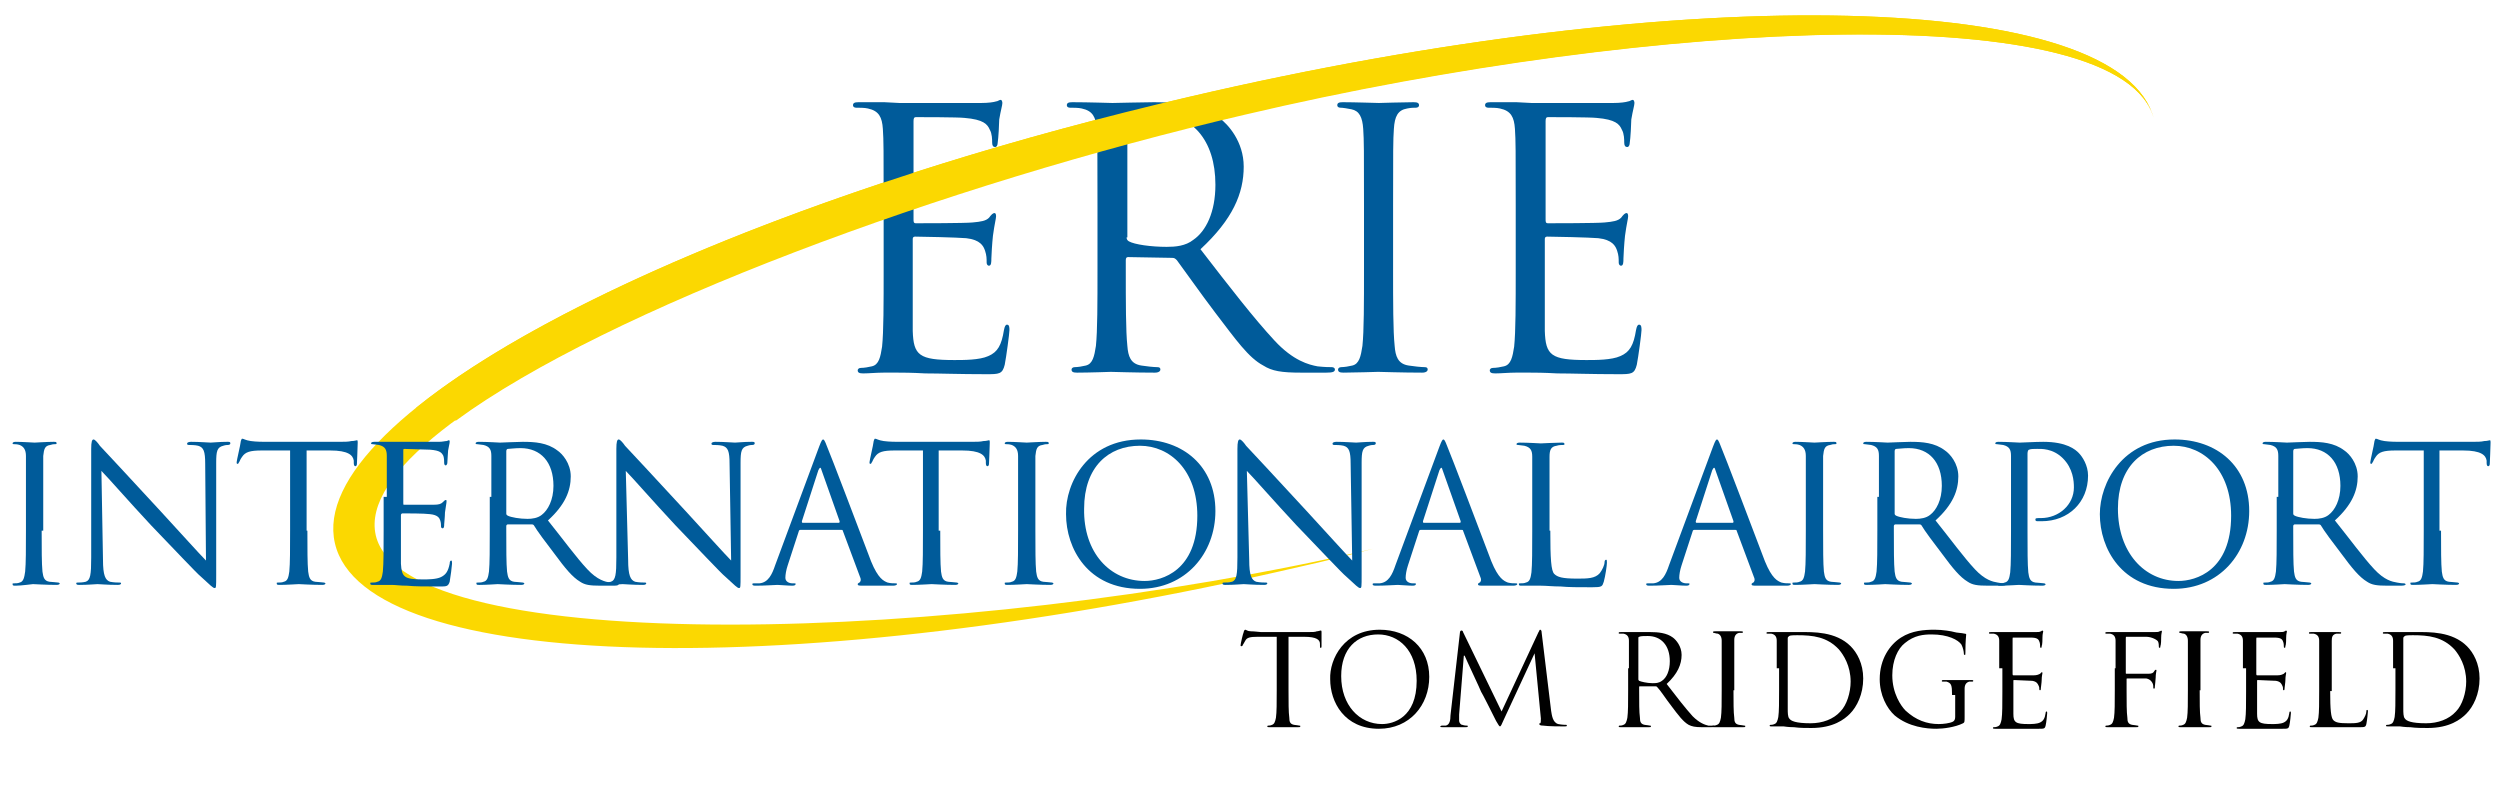<?xml version="1.0" encoding="UTF-8" standalone="no"?>
<!-- Generator: Adobe Illustrator 21.0.2, SVG Export Plug-In . SVG Version: 6.00 Build 0)  -->
<svg id="Layer_2" style="enable-background:new 0 0 318 100" xmlns="http://www.w3.org/2000/svg" xml:space="preserve" viewBox="0 0 318 100" version="1.1" y="0px" x="0px" xmlns:xlink="http://www.w3.org/1999/xlink">
<style type="text/css">
	.st0{fill:#FBD801;}
	.st1{fill:#005B9A;}
</style>
	<path class="st0" d="m47.8 68.1c-3.6-15.7 57.8-41.4 110.5-53.6 52.6-12.3 111.8-14.9 115.7 0.7-4.1-16.4-58.9-17.8-122.6-2.9-64 14.8-112.6 40.3-108.8 56.8s58.8 17.9 122.7 3c3.2-0.7 6.3-1.5 9.4-2.3-52.7 12.3-123.2 14-126.9-1.7z"/>
	<path class="st1" d="m112.4 26.2c0-7.1 0-8.3-0.1-9.8s-0.5-2.3-1.9-2.6c-0.4-0.1-1.1-0.1-1.5-0.1-0.2 0-0.4-0.1-0.4-0.3 0-0.3 0.2-0.4 0.7-0.4h3.3l1.9 0.1h10.4c0.9 0 1.6-0.1 1.9-0.2 0.2 0 0.4-0.2 0.6-0.2 0.1 0 0.2 0.2 0.2 0.4 0 0.3-0.2 0.9-0.4 2.1 0 0.5-0.1 2.4-0.2 3 0 0.2-0.1 0.5-0.3 0.5-0.3 0-0.4-0.2-0.4-0.6 0-0.3 0-1.1-0.3-1.6-0.3-0.7-0.8-1.3-3.2-1.5-0.8-0.1-5.7-0.1-6.2-0.1-0.2 0-0.3 0.1-0.3 0.5v12.5c0 0.3 0 0.5 0.3 0.5 0.6 0 6.2 0 7.2-0.1 1.1-0.1 1.7-0.2 2.1-0.6 0.3-0.4 0.5-0.6 0.7-0.6 0.1 0 0.2 0.1 0.2 0.4s-0.2 1-0.4 2.5c-0.1 0.9-0.2 2.6-0.2 2.9 0 0.4 0 0.9-0.3 0.9-0.2 0-0.3-0.2-0.3-0.4 0-0.5 0-0.9-0.2-1.5s-0.6-1.4-2.4-1.6c-1.2-0.1-5.7-0.2-6.5-0.2-0.2 0-0.3 0.1-0.3 0.3v4 7.7c0.1 3.1 0.8 3.7 5.3 3.7 1.2 0 3.2 0 4.3-0.5 1.2-0.5 1.7-1.4 2-3.3 0.1-0.5 0.2-0.7 0.4-0.7 0.3 0 0.3 0.4 0.3 0.7 0 0.4-0.4 3.4-0.6 4.4-0.3 1.2-0.7 1.2-2.4 1.2-3.4 0-5.9-0.1-7.7-0.1-1.8-0.1-2.9-0.1-3.5-0.1h-1.8c-0.9 0-1.9 0.1-2.6 0.1-0.5 0-0.7-0.1-0.7-0.4 0-0.1 0.1-0.3 0.4-0.3 0.4 0 1-0.1 1.4-0.2 0.9-0.2 1.1-1.2 1.3-2.5 0.2-1.9 0.2-5.5 0.2-9.8v-8.1z"/>
	<path class="st1" d="m139.6 26.2c0-7.1 0-8.3-0.1-9.8s-0.5-2.3-1.9-2.6c-0.4-0.1-1.1-0.1-1.5-0.1-0.2 0-0.4-0.1-0.4-0.3 0-0.3 0.2-0.4 0.7-0.4 2 0 4.9 0.1 5.1 0.1 0.5 0 3.9-0.1 5.3-0.1 2.9 0 5.9 0.3 8.3 2 1.1 0.8 3.1 3 3.1 6.2 0 3.4-1.4 6.7-5.5 10.5 3.7 4.8 6.8 8.8 9.4 11.6 2.4 2.6 4.4 3.1 5.5 3.3 0.9 0.1 1.5 0.1 1.8 0.1 0.2 0 0.4 0.1 0.4 0.3 0 0.3-0.3 0.4-1.1 0.4h-3.2c-2.5 0-3.7-0.2-4.8-0.9-1.9-1-3.5-3.3-6.1-6.7-1.9-2.5-4-5.5-4.9-6.7-0.2-0.2-0.3-0.3-0.6-0.3l-5.6-0.1c-0.2 0-0.3 0.1-0.3 0.4v1.1c0 4.3 0 7.9 0.2 9.8 0.1 1.3 0.4 2.3 1.8 2.5 0.6 0.1 1.6 0.2 2 0.2 0.3 0 0.4 0.1 0.4 0.3s-0.2 0.4-0.7 0.4c-2.5 0-5.3-0.1-5.6-0.1 0 0-2.9 0.1-4.3 0.1-0.5 0-0.7-0.1-0.7-0.4 0-0.1 0.1-0.3 0.4-0.3 0.4 0 1-0.1 1.4-0.2 0.9-0.2 1.1-1.2 1.3-2.5 0.2-1.9 0.2-5.5 0.2-9.8v-8zm3.7 4c0 0.2 0.1 0.4 0.3 0.5 0.7 0.4 2.8 0.7 4.8 0.7 1.1 0 2.4-0.1 3.4-0.9 1.6-1.1 2.8-3.5 2.8-7 0-5.7-3-9.1-7.8-9.1-1.4 0-2.6 0.1-3 0.3-0.2 0.1-0.4 0.3-0.4 0.5v15z"/>
	<path class="st1" d="m177.2 34.2c0 4.3 0 7.9 0.2 9.8 0.1 1.3 0.4 2.3 1.8 2.5 0.6 0.1 1.6 0.2 2 0.2 0.3 0 0.4 0.1 0.4 0.3s-0.2 0.4-0.7 0.4c-2.5 0-5.3-0.1-5.6-0.1-0.2 0-3.1 0.1-4.4 0.1-0.5 0-0.7-0.1-0.7-0.4 0-0.1 0.1-0.3 0.4-0.3 0.4 0 1-0.1 1.4-0.2 0.9-0.2 1.1-1.2 1.3-2.5 0.2-1.9 0.2-5.5 0.2-9.8v-8c0-7.1 0-8.3-0.1-9.8s-0.5-2.3-1.5-2.5c-0.5-0.1-1.1-0.2-1.4-0.2-0.2 0-0.4-0.1-0.4-0.3 0-0.3 0.2-0.4 0.7-0.4 1.5 0 4.3 0.1 4.6 0.1 0.2 0 3.1-0.1 4.4-0.1 0.5 0 0.7 0.1 0.7 0.4 0 0.2-0.2 0.3-0.4 0.3-0.3 0-0.6 0-1.1 0.1-1.2 0.2-1.6 1-1.7 2.6-0.1 1.4-0.1 2.7-0.1 9.8v8z"/>
	<path class="st1" d="m192.8 26.2c0-7.1 0-8.3-0.1-9.8s-0.5-2.3-1.9-2.6c-0.4-0.1-1.1-0.1-1.5-0.1-0.2 0-0.4-0.1-0.4-0.3 0-0.3 0.2-0.4 0.7-0.4h3.3l1.9 0.1h10.4c0.9 0 1.6-0.1 1.9-0.2 0.2 0 0.4-0.2 0.6-0.2 0.1 0 0.2 0.2 0.2 0.4 0 0.3-0.2 0.9-0.4 2.1 0 0.5-0.1 2.4-0.2 3 0 0.2-0.1 0.5-0.3 0.5-0.3 0-0.4-0.2-0.4-0.6 0-0.3 0-1.1-0.3-1.6-0.3-0.7-0.8-1.3-3.2-1.5-0.8-0.1-5.7-0.1-6.2-0.1-0.2 0-0.3 0.1-0.3 0.5v12.5c0 0.3 0 0.5 0.3 0.5 0.6 0 6.2 0 7.2-0.1 1.1-0.1 1.7-0.2 2.1-0.6 0.3-0.4 0.5-0.6 0.7-0.6 0.1 0 0.2 0.1 0.2 0.4s-0.2 1-0.4 2.5c-0.1 0.9-0.2 2.6-0.2 2.9 0 0.4 0 0.9-0.3 0.9-0.2 0-0.3-0.2-0.3-0.4 0-0.5 0-0.9-0.2-1.5s-0.6-1.4-2.4-1.6c-1.2-0.1-5.7-0.2-6.5-0.2-0.2 0-0.3 0.1-0.3 0.3v4 7.7c0.1 3.1 0.8 3.7 5.3 3.7 1.2 0 3.2 0 4.3-0.5 1.2-0.5 1.7-1.4 2-3.3 0.1-0.5 0.2-0.7 0.4-0.7 0.3 0 0.3 0.4 0.3 0.7 0 0.4-0.4 3.4-0.6 4.4-0.3 1.2-0.7 1.2-2.4 1.2-3.4 0-5.9-0.1-7.7-0.1-1.8-0.1-2.9-0.1-3.5-0.1h-1.8c-0.9 0-1.9 0.1-2.6 0.1-0.5 0-0.7-0.1-0.7-0.4 0-0.1 0.1-0.3 0.4-0.3 0.4 0 1-0.1 1.4-0.2 0.9-0.2 1.1-1.2 1.3-2.5 0.2-1.9 0.2-5.5 0.2-9.8v-8.1z"/>
	<path class="st1" d="m5.3 67.5c0 2.3 0 4.2 0.1 5.2 0.1 0.7 0.2 1.2 0.9 1.3 0.3 0 0.9 0.1 1.1 0.1 0.1 0 0.2 0.1 0.2 0.1 0 0.1-0.1 0.2-0.4 0.2-1.3 0-2.9-0.1-3-0.1s-1.5 0.2-2.2 0.2c-0.3 0-0.4 0-0.4-0.2 0-0.1 0-0.1 0.2-0.1s0.5 0 0.7-0.1c0.5-0.1 0.6-0.7 0.7-1.4 0.1-1 0.1-2.9 0.1-5.2v-4.3-5.2c0-0.8-0.3-1.2-0.8-1.4-0.3-0.1-0.6-0.1-0.7-0.1s-0.2 0-0.2-0.1 0.1-0.2 0.4-0.2c0.8 0 2.3 0.1 2.4 0.1s1.6-0.1 2.4-0.1c0.3 0 0.4 0 0.4 0.2 0 0.1-0.1 0.1-0.2 0.1-0.2 0-0.3 0-0.6 0.1-0.7 0.1-0.8 0.5-0.9 1.4v5.2 4.3z"/>
	<path class="st1" d="m13.1 71.2c0 2 0.3 2.6 0.9 2.8 0.5 0.1 1 0.1 1.2 0.1 0.1 0 0.2 0 0.2 0.1s-0.1 0.2-0.4 0.2c-1.4 0-2.3-0.1-2.6-0.1-0.2 0-1.2 0.1-2.3 0.1-0.2 0-0.4 0-0.4-0.2 0-0.1 0.1-0.1 0.2-0.1 0.2 0 0.6 0 1-0.1 0.6-0.2 0.7-0.9 0.7-3.1v-13.8c0-0.9 0.1-1.2 0.3-1.2s0.6 0.5 0.8 0.8c0.4 0.4 4 4.3 7.7 8.3 2.4 2.6 5 5.5 5.8 6.3l-0.1-12.3c0-1.6-0.2-2.1-0.9-2.3-0.4-0.1-1-0.1-1.2-0.1s-0.2-0.1-0.2-0.2 0.2-0.2 0.5-0.2c1.1 0 2.2 0.1 2.5 0.1s1.1-0.1 2.1-0.1c0.3 0 0.4 0 0.4 0.2 0 0.1-0.1 0.2-0.3 0.2-0.1 0-0.3 0-0.6 0.1-0.8 0.2-0.9 0.7-0.9 2.2v14.2c0 1.6 0 1.7-0.2 1.7s-0.5-0.3-1.8-1.5c-0.3-0.2-3.7-3.8-6.3-6.5-2.8-3-5.5-6.1-6.3-6.9l0.2 11.3z"/>
	<path class="st1" d="m39.1 67.5c0 2.3 0 4.2 0.1 5.2 0.1 0.7 0.2 1.2 0.9 1.3 0.3 0 0.9 0.1 1.1 0.1 0.1 0 0.2 0.1 0.2 0.1 0 0.1-0.1 0.2-0.4 0.2-1.3 0-2.9-0.1-3-0.1s-1.6 0.1-2.4 0.1c-0.3 0-0.4 0-0.4-0.2 0-0.1 0-0.1 0.2-0.1s0.5 0 0.7-0.1c0.5-0.1 0.6-0.6 0.7-1.3 0.1-1 0.1-2.9 0.1-5.2v-10.2h-3.6c-1.5 0-2.1 0.2-2.5 0.8-0.3 0.4-0.3 0.6-0.4 0.7-0.1 0.2-0.1 0.2-0.2 0.2s-0.1-0.1-0.1-0.2c0-0.2 0.5-2.3 0.5-2.5 0-0.1 0.1-0.5 0.2-0.5 0.2 0 0.4 0.2 1.1 0.3s1.6 0.1 1.9 0.1h9.2c0.8 0 1.3 0 1.7-0.1 0.4 0 0.6-0.1 0.7-0.1s0.1 0.1 0.1 0.3c0 0.7-0.1 2.4-0.1 2.7 0 0.2-0.1 0.3-0.2 0.3s-0.2-0.1-0.2-0.4v-0.3c-0.1-0.7-0.7-1.3-3-1.3h-3v10.2z"/>
	<path class="st1" d="m49.2 63.2v-5.2c0-0.8-0.2-1.2-1-1.4-0.2 0-0.6-0.1-0.8-0.1-0.1 0-0.2 0-0.2-0.1s0.1-0.2 0.4-0.2h1.7 1 5.5c0.5 0 0.8-0.1 1-0.1 0.1 0 0.2-0.1 0.3-0.1s0.1 0.1 0.1 0.2c0 0.2-0.1 0.5-0.2 1.1 0 0.2-0.1 1.3-0.1 1.6 0 0.1-0.1 0.3-0.2 0.3s-0.2-0.1-0.2-0.3 0-0.6-0.1-0.9c-0.2-0.4-0.4-0.7-1.7-0.8-0.4 0-3-0.1-3.3-0.1-0.1 0-0.1 0.1-0.1 0.2v6.7c0 0.2 0 0.2 0.1 0.2h3.8c0.6 0 0.9-0.1 1.1-0.3s0.3-0.3 0.4-0.3 0.1 0 0.1 0.2-0.1 0.6-0.2 1.4c0 0.5-0.1 1.4-0.1 1.5 0 0.2 0 0.5-0.2 0.5-0.1 0-0.2-0.1-0.2-0.2 0-0.2 0-0.5-0.1-0.8s-0.3-0.7-1.3-0.8c-0.7-0.1-3-0.1-3.5-0.1-0.1 0-0.2 0.1-0.2 0.2v2.1 4.1c0.1 1.7 0.4 2 2.8 2 0.6 0 1.7 0 2.3-0.3s0.9-0.7 1.1-1.7c0-0.3 0.1-0.4 0.2-0.4s0.1 0.2 0.1 0.4-0.2 1.8-0.3 2.3c-0.2 0.6-0.4 0.6-1.3 0.6-1.8 0-3.1 0-4.1-0.1-0.9 0-1.5-0.1-1.9-0.1h-1-1.4c-0.3 0-0.4 0-0.4-0.2 0-0.1 0-0.1 0.2-0.1s0.5 0 0.7-0.1c0.5-0.1 0.6-0.6 0.7-1.3 0.1-1 0.1-2.9 0.1-5.2v-4.3z"/>
	<path class="st1" d="m62.5 63.2v-5.2c0-0.8-0.2-1.2-1-1.4-0.2 0-0.6-0.1-0.8-0.1-0.1 0-0.2 0-0.2-0.1s0.1-0.2 0.4-0.2c1.1 0 2.6 0.1 2.7 0.1 0.3 0 2.1-0.1 2.9-0.1 1.5 0 3.1 0.1 4.4 1.1 0.6 0.4 1.7 1.6 1.7 3.3 0 1.8-0.7 3.6-2.9 5.6 2 2.5 3.6 4.7 5 6.2 1.3 1.4 2.3 1.6 2.9 1.7 0.5 0.1 0.8 0.1 0.9 0.1s0.2 0.1 0.2 0.1c0 0.1-0.1 0.2-0.6 0.2h-1.7c-1.4 0-2-0.1-2.6-0.5-1-0.6-1.9-1.7-3.3-3.6-1-1.3-2.2-2.9-2.6-3.6-0.1-0.1-0.2-0.1-0.3-0.1h-3c-0.1 0-0.2 0.1-0.2 0.2v0.6c0 2.3 0 4.2 0.1 5.2 0.1 0.7 0.2 1.2 0.9 1.3 0.3 0 0.9 0.1 1.1 0.1 0.1 0 0.2 0.1 0.2 0.1 0 0.1-0.1 0.2-0.4 0.2-1.3 0-2.9-0.1-3-0.1 0 0-1.5 0.1-2.3 0.1-0.3 0-0.4 0-0.4-0.2 0-0.1 0-0.1 0.2-0.1s0.5 0 0.7-0.1c0.5-0.1 0.6-0.6 0.7-1.3 0.1-1 0.1-2.9 0.1-5.2v-4.3zm1.9 2.1c0 0.1 0 0.2 0.2 0.3 0.4 0.2 1.5 0.4 2.5 0.4 0.6 0 1.3-0.1 1.8-0.5 0.8-0.6 1.5-1.9 1.5-3.7 0-3-1.6-4.8-4.2-4.8-0.7 0-1.4 0.1-1.6 0.1-0.1 0-0.2 0.1-0.2 0.3v7.9z"/>
	<path class="st1" d="m79.9 71.2c0 2 0.3 2.6 0.9 2.8 0.5 0.1 1 0.1 1.2 0.1 0.1 0 0.2 0 0.2 0.1s-0.1 0.2-0.4 0.2c-1.4 0-2.3-0.1-2.6-0.1-0.2 0-1.2 0.1-2.3 0.1-0.2 0-0.4 0-0.4-0.2 0-0.1 0.1-0.1 0.2-0.1 0.2 0 0.6 0 1-0.1 0.6-0.2 0.7-0.9 0.7-3.1v-13.8c0-0.9 0.1-1.2 0.3-1.2s0.6 0.5 0.8 0.8c0.4 0.4 4 4.3 7.7 8.3 2.4 2.6 5 5.5 5.8 6.3l-0.2-12.3c0-1.6-0.2-2.1-0.9-2.3-0.4-0.1-1-0.1-1.2-0.1s-0.2-0.1-0.2-0.2 0.2-0.2 0.5-0.2c1.1 0 2.2 0.1 2.5 0.1s1.1-0.1 2.1-0.1c0.3 0 0.4 0 0.4 0.2 0 0.1-0.1 0.2-0.3 0.2-0.1 0-0.3 0-0.6 0.1-0.8 0.2-0.9 0.7-0.9 2.2v14.2c0 1.6 0 1.7-0.2 1.7s-0.5-0.3-1.8-1.5c-0.3-0.2-3.7-3.8-6.3-6.5-2.8-3-5.5-6.1-6.3-6.9l0.3 11.3z"/>
	<path class="st1" d="m104.2 56.8c0.3-0.8 0.4-0.9 0.5-0.9s0.2 0.1 0.5 0.9c0.4 0.9 4.2 10.9 5.6 14.6 0.9 2.2 1.6 2.5 2.1 2.7 0.4 0.1 0.7 0.1 1 0.1 0.1 0 0.2 0 0.2 0.1s-0.2 0.2-0.5 0.2h-3.8c-0.5 0-0.7 0-0.7-0.2 0-0.1 0.1-0.1 0.2-0.2 0.1 0 0.3-0.3 0.1-0.7l-2.2-5.9c0-0.1-0.1-0.1-0.2-0.1h-5.2c-0.1 0-0.2 0.1-0.2 0.2l-1.4 4.3c-0.2 0.6-0.3 1.2-0.3 1.6 0 0.5 0.5 0.7 0.9 0.7h0.2c0.2 0 0.2 0 0.2 0.1s-0.1 0.2-0.4 0.2c-0.6 0-1.6-0.1-1.9-0.1s-1.6 0.1-2.7 0.1c-0.3 0-0.5 0-0.5-0.2 0-0.1 0.1-0.1 0.2-0.1h0.7c1.1-0.1 1.6-1.1 2-2.3l5.6-15.1zm2.5 9.7c0.1 0 0.1-0.1 0.1-0.2l-2.3-6.5c-0.1-0.4-0.2-0.4-0.4 0l-2.1 6.5c0 0.1 0 0.2 0.1 0.2h4.6z"/>
	<path class="st1" d="m119.6 67.5c0 2.3 0 4.2 0.1 5.2 0.1 0.7 0.2 1.2 0.9 1.3 0.3 0 0.9 0.1 1.1 0.1 0.1 0 0.2 0.1 0.2 0.1 0 0.1-0.1 0.2-0.4 0.2-1.3 0-2.9-0.1-3-0.1s-1.6 0.1-2.4 0.1c-0.3 0-0.4 0-0.4-0.2 0-0.1 0-0.1 0.2-0.1s0.5 0 0.7-0.1c0.5-0.1 0.6-0.6 0.7-1.3 0.1-1 0.1-2.9 0.1-5.2v-10.2h-3.6c-1.5 0-2.1 0.2-2.5 0.8-0.3 0.4-0.3 0.6-0.4 0.7-0.1 0.2-0.1 0.2-0.2 0.2s-0.1-0.1-0.1-0.2c0-0.2 0.5-2.3 0.5-2.5 0-0.1 0.1-0.5 0.2-0.5 0.2 0 0.4 0.2 1.1 0.3s1.6 0.1 1.9 0.1h9.1c0.8 0 1.3 0 1.7-0.1 0.4 0 0.6-0.1 0.7-0.1s0.1 0.1 0.1 0.3c0 0.7-0.1 2.4-0.1 2.7 0 0.2-0.1 0.3-0.2 0.3s-0.2-0.1-0.2-0.4v-0.3c-0.1-0.7-0.7-1.3-3-1.3h-3v10.2z"/>
	<path class="st1" d="m131.7 67.5c0 2.3 0 4.2 0.1 5.2 0.1 0.7 0.2 1.2 0.9 1.3 0.3 0 0.9 0.1 1.1 0.1 0.1 0 0.2 0.1 0.2 0.1 0 0.1-0.1 0.2-0.4 0.2-1.3 0-2.9-0.1-3-0.1s-1.6 0.1-2.4 0.1c-0.3 0-0.4 0-0.4-0.2 0-0.1 0-0.1 0.2-0.1s0.5 0 0.7-0.1c0.5-0.1 0.6-0.6 0.7-1.3 0.1-1 0.1-2.9 0.1-5.2v-4.3-5.2c0-0.8-0.3-1.2-0.8-1.4-0.3-0.1-0.6-0.1-0.7-0.1s-0.2 0-0.2-0.1 0.1-0.2 0.4-0.2c0.8 0 2.3 0.1 2.4 0.1s1.6-0.1 2.4-0.1c0.3 0 0.4 0 0.4 0.2 0 0.1-0.1 0.1-0.2 0.1-0.2 0-0.3 0-0.6 0.1-0.7 0.1-0.8 0.5-0.9 1.4v5.2 4.3z"/>
	<path class="st1" d="m145.1 55.9c5.4 0 9.5 3.4 9.5 9.1 0 5.4-3.8 9.9-9.6 9.9-6.6 0-9.4-5.1-9.4-9.5-0.1-4 2.8-9.5 9.5-9.5zm0.5 18c2.2 0 6.7-1.3 6.7-8.3 0-5.8-3.5-8.9-7.3-8.9-4 0-7.1 2.7-7.1 8-0.1 5.6 3.3 9.2 7.7 9.2z"/>
	<path class="st1" d="m158.9 71.2c0 2 0.3 2.6 0.9 2.8 0.5 0.1 1 0.1 1.2 0.1 0.1 0 0.2 0 0.2 0.1s-0.1 0.2-0.4 0.2c-1.4 0-2.3-0.1-2.6-0.1-0.2 0-1.2 0.1-2.3 0.1-0.2 0-0.4 0-0.4-0.2 0-0.1 0.1-0.1 0.2-0.1 0.2 0 0.6 0 1-0.1 0.6-0.2 0.7-0.9 0.7-3.1v-13.8c0-0.9 0.1-1.2 0.3-1.2s0.6 0.5 0.8 0.8c0.4 0.4 4 4.3 7.7 8.3 2.4 2.6 5 5.5 5.8 6.3l-0.2-12.3c0-1.6-0.2-2.1-0.9-2.3-0.4-0.1-1-0.1-1.2-0.1s-0.2-0.1-0.2-0.2 0.2-0.2 0.5-0.2c1.1 0 2.2 0.1 2.5 0.1s1.1-0.1 2.1-0.1c0.3 0 0.4 0 0.4 0.2 0 0.1-0.1 0.2-0.3 0.2-0.1 0-0.3 0-0.6 0.1-0.8 0.2-0.9 0.7-0.9 2.2v14.2c0 1.6 0 1.7-0.2 1.7s-0.5-0.3-1.8-1.5c-0.3-0.2-3.7-3.8-6.3-6.5-2.8-3-5.5-6.1-6.3-6.9l0.3 11.3z"/>
	<path class="st1" d="m183.1 56.8c0.3-0.8 0.4-0.9 0.5-0.9s0.2 0.1 0.5 0.9c0.4 0.9 4.2 10.9 5.6 14.6 0.9 2.2 1.6 2.5 2.1 2.7 0.4 0.1 0.7 0.1 1 0.1 0.1 0 0.2 0 0.2 0.1s-0.2 0.2-0.5 0.2h-3.8c-0.5 0-0.7 0-0.7-0.2 0-0.1 0.1-0.1 0.2-0.2 0.1 0 0.3-0.3 0.1-0.7l-2.2-5.9c0-0.1-0.1-0.1-0.2-0.1h-5.2c-0.1 0-0.2 0.1-0.2 0.2l-1.4 4.3c-0.2 0.6-0.3 1.2-0.3 1.6 0 0.5 0.5 0.7 0.9 0.7h0.2c0.2 0 0.2 0 0.2 0.1s-0.1 0.2-0.4 0.2c-0.6 0-1.6-0.1-1.9-0.1s-1.6 0.1-2.7 0.1c-0.3 0-0.5 0-0.5-0.2 0-0.1 0.1-0.1 0.2-0.1h0.7c1.1-0.1 1.6-1.1 2-2.3l5.6-15.1zm2.6 9.7c0.1 0 0.1-0.1 0.1-0.2l-2.3-6.5c-0.1-0.4-0.2-0.4-0.4 0l-2.1 6.5c0 0.1 0 0.2 0.1 0.2h4.6z"/>
	<path class="st1" d="m197.2 67.5c0 3.6 0.1 5.1 0.5 5.5s1 0.6 2.9 0.6c1.3 0 2.3 0 2.9-0.7 0.3-0.4 0.6-1 0.6-1.4 0-0.2 0.1-0.3 0.2-0.3s0.1 0.1 0.1 0.4-0.2 1.7-0.4 2.4c-0.2 0.6-0.2 0.7-1.5 0.7-1.7 0-3 0-4-0.1-1 0-1.8-0.1-2.5-0.1h-1-1.4c-0.3 0-0.4 0-0.4-0.2 0-0.1 0-0.1 0.2-0.1s0.5 0 0.7-0.1c0.5-0.1 0.6-0.6 0.7-1.3 0.1-1 0.1-2.9 0.1-5.2v-4.3-5.2c0-0.8-0.2-1.2-1-1.4-0.2 0-0.6-0.1-0.8-0.1-0.1 0-0.2 0-0.2-0.1s0.1-0.2 0.4-0.2c1.1 0 2.6 0.1 2.7 0.1s1.9-0.1 2.6-0.1c0.3 0 0.4 0 0.4 0.2 0 0.1-0.1 0.1-0.2 0.1-0.2 0-0.5 0-0.8 0.1-0.7 0.1-0.9 0.5-0.9 1.4v5.2 4.2z"/>
	<path class="st1" d="m217.9 56.8c0.3-0.8 0.4-0.9 0.5-0.9s0.2 0.1 0.5 0.9c0.4 0.9 4.2 10.9 5.6 14.6 0.9 2.2 1.6 2.5 2.1 2.7 0.4 0.1 0.7 0.1 1 0.1 0.1 0 0.2 0 0.2 0.1s-0.2 0.2-0.5 0.2h-3.8c-0.5 0-0.7 0-0.7-0.2 0-0.1 0.1-0.1 0.2-0.2 0.1 0 0.3-0.3 0.1-0.7l-2.2-5.9c0-0.1-0.1-0.1-0.2-0.1h-5.2c-0.1 0-0.2 0.1-0.2 0.2l-1.4 4.3c-0.2 0.6-0.3 1.2-0.3 1.6 0 0.5 0.5 0.7 0.9 0.7h0.2c0.2 0 0.2 0 0.2 0.1s-0.1 0.2-0.4 0.2c-0.6 0-1.6-0.1-1.9-0.1s-1.6 0.1-2.7 0.1c-0.3 0-0.5 0-0.5-0.2 0-0.1 0.1-0.1 0.2-0.1h0.7c1.1-0.1 1.6-1.1 2-2.3l5.6-15.1zm2.5 9.7c0.1 0 0.1-0.1 0.1-0.2l-2.3-6.5c-0.1-0.4-0.2-0.4-0.4 0l-2.1 6.5c0 0.1 0 0.2 0.1 0.2h4.6z"/>
	<path class="st1" d="m231.9 67.5c0 2.3 0 4.2 0.1 5.2 0.1 0.7 0.2 1.2 0.9 1.3 0.3 0 0.9 0.1 1.1 0.1 0.1 0 0.2 0.1 0.2 0.1 0 0.1-0.1 0.2-0.4 0.2-1.3 0-2.9-0.1-3-0.1s-1.6 0.1-2.4 0.1c-0.3 0-0.4 0-0.4-0.2 0-0.1 0-0.1 0.2-0.1s0.5 0 0.7-0.1c0.5-0.1 0.6-0.6 0.7-1.3 0.1-1 0.1-2.9 0.1-5.2v-4.3-5.2c0-0.8-0.3-1.2-0.8-1.4-0.3-0.1-0.6-0.1-0.7-0.1s-0.2 0-0.2-0.1 0.1-0.2 0.4-0.2c0.8 0 2.3 0.1 2.4 0.1s1.6-0.1 2.4-0.1c0.3 0 0.4 0 0.4 0.2 0 0.1-0.1 0.1-0.2 0.1-0.2 0-0.3 0-0.6 0.1-0.7 0.1-0.8 0.5-0.9 1.4v5.2 4.3z"/>
	<path class="st1" d="m239 63.2v-5.2c0-0.8-0.2-1.2-1-1.4-0.2 0-0.6-0.1-0.8-0.1-0.1 0-0.2 0-0.2-0.1s0.1-0.2 0.4-0.2c1.1 0 2.6 0.1 2.7 0.1 0.3 0 2.1-0.1 2.9-0.1 1.5 0 3.1 0.1 4.4 1.1 0.6 0.4 1.7 1.6 1.7 3.3 0 1.8-0.7 3.6-2.9 5.6 2 2.5 3.6 4.7 5 6.2 1.3 1.4 2.3 1.6 2.9 1.7 0.5 0.1 0.8 0.1 0.9 0.1s0.2 0.1 0.2 0.1c0 0.1-0.1 0.2-0.6 0.2h-1.7c-1.4 0-2-0.1-2.6-0.5-1-0.6-1.9-1.7-3.3-3.6-1-1.3-2.2-2.9-2.6-3.6-0.1-0.1-0.2-0.1-0.3-0.1h-3c-0.1 0-0.2 0.1-0.2 0.2v0.6c0 2.3 0 4.2 0.1 5.2 0.1 0.7 0.2 1.2 0.9 1.3 0.3 0 0.9 0.1 1.1 0.1 0.1 0 0.2 0.1 0.2 0.1 0 0.1-0.1 0.2-0.4 0.2-1.3 0-2.9-0.1-3-0.1 0 0-1.5 0.1-2.3 0.1-0.3 0-0.4 0-0.4-0.2 0-0.1 0-0.1 0.2-0.1s0.5 0 0.7-0.1c0.5-0.1 0.6-0.6 0.7-1.3 0.1-1 0.1-2.9 0.1-5.2v-4.3zm2 2.1c0 0.1 0 0.2 0.2 0.3 0.4 0.2 1.5 0.4 2.5 0.4 0.6 0 1.3-0.1 1.8-0.5 0.8-0.6 1.5-1.9 1.5-3.7 0-3-1.6-4.8-4.2-4.8-0.7 0-1.4 0.1-1.6 0.1-0.1 0-0.2 0.1-0.2 0.3v7.9z"/>
	<path class="st1" d="m255.8 63.2v-5.2c0-0.8-0.2-1.2-1-1.4-0.2 0-0.6-0.1-0.8-0.1-0.1 0-0.2 0-0.2-0.1s0.1-0.2 0.4-0.2c1.1 0 2.5 0.1 2.7 0.1 0.5 0 1.9-0.1 3-0.1 3 0 4.1 1 4.5 1.4 0.5 0.5 1.2 1.6 1.2 2.9 0 3.4-2.5 5.8-5.9 5.8h-0.5c-0.1 0-0.3 0-0.3-0.2s0.1-0.2 0.7-0.2c2.3 0 4.2-1.7 4.2-3.9 0-0.8-0.1-2.4-1.4-3.7s-2.8-1.2-3.3-1.2c-0.4 0-0.8 0-1 0.1-0.1 0-0.2 0.2-0.2 0.5v9.9c0 2.3 0 4.2 0.1 5.2 0.1 0.7 0.2 1.2 0.9 1.3 0.3 0 0.9 0.1 1.1 0.1 0.1 0 0.2 0.1 0.2 0.1 0 0.1-0.1 0.2-0.4 0.2-1.3 0-2.9-0.1-3-0.1s-1.6 0.1-2.3 0.1c-0.3 0-0.4 0-0.4-0.2 0-0.1 0-0.1 0.2-0.1s0.5 0 0.7-0.1c0.5-0.1 0.6-0.6 0.7-1.3 0.1-1 0.1-2.9 0.1-5.2v-4.4z"/>
	<path class="st1" d="m276.6 55.9c5.4 0 9.5 3.4 9.5 9.1 0 5.4-3.8 9.9-9.6 9.9-6.6 0-9.4-5.1-9.4-9.5 0-4 2.9-9.5 9.5-9.5zm0.5 18c2.2 0 6.7-1.3 6.7-8.3 0-5.8-3.5-8.9-7.3-8.9-4 0-7.1 2.7-7.1 8 0 5.6 3.4 9.2 7.7 9.2z"/>
	<path class="st1" d="m289.8 63.2v-5.2c0-0.8-0.2-1.2-1-1.4-0.2 0-0.6-0.1-0.8-0.1-0.1 0-0.2 0-0.2-0.1s0.1-0.2 0.4-0.2c1.1 0 2.6 0.1 2.7 0.1 0.3 0 2.1-0.1 2.9-0.1 1.5 0 3.1 0.1 4.4 1.1 0.6 0.4 1.7 1.6 1.7 3.3 0 1.8-0.7 3.6-2.9 5.6 2 2.5 3.6 4.7 5 6.2 1.3 1.4 2.3 1.6 2.9 1.7 0.5 0.1 0.8 0.1 0.9 0.1s0.2 0.1 0.2 0.1c0 0.1-0.1 0.2-0.6 0.2h-1.7c-1.4 0-2-0.1-2.6-0.5-1-0.6-1.9-1.7-3.3-3.6-1-1.3-2.2-2.9-2.6-3.6-0.1-0.1-0.2-0.1-0.3-0.1h-3c-0.1 0-0.2 0.1-0.2 0.2v0.6c0 2.3 0 4.2 0.1 5.2 0.1 0.7 0.2 1.2 0.9 1.3 0.3 0 0.9 0.1 1.1 0.1 0.1 0 0.2 0.1 0.2 0.1 0 0.1-0.1 0.2-0.4 0.2-1.3 0-2.9-0.1-3-0.1 0 0-1.5 0.1-2.3 0.1-0.3 0-0.4 0-0.4-0.2 0-0.1 0-0.1 0.2-0.1s0.5 0 0.7-0.1c0.5-0.1 0.6-0.6 0.7-1.3 0.1-1 0.1-2.9 0.1-5.2v-4.3zm1.9 2.1c0 0.1 0 0.2 0.2 0.3 0.4 0.2 1.5 0.4 2.5 0.4 0.6 0 1.3-0.1 1.8-0.5 0.8-0.6 1.5-1.9 1.5-3.7 0-3-1.6-4.8-4.2-4.8-0.7 0-1.4 0.1-1.6 0.1-0.1 0-0.2 0.1-0.2 0.3v7.9z"/>
	<path class="st1" d="m310.5 67.5c0 2.3 0 4.2 0.1 5.2 0.1 0.7 0.2 1.2 0.9 1.3 0.3 0 0.9 0.1 1.1 0.1 0.1 0 0.2 0.1 0.2 0.1 0 0.1-0.1 0.2-0.4 0.2-1.3 0-2.9-0.1-3-0.1s-1.6 0.1-2.4 0.1c-0.3 0-0.4 0-0.4-0.2 0-0.1 0-0.1 0.2-0.1s0.5 0 0.7-0.1c0.5-0.1 0.6-0.6 0.7-1.3 0.1-1 0.1-2.9 0.1-5.2v-10.2h-3.6c-1.5 0-2.1 0.2-2.5 0.8-0.3 0.4-0.3 0.6-0.4 0.7-0.1 0.2-0.1 0.2-0.2 0.2s-0.1-0.1-0.1-0.2c0-0.2 0.5-2.3 0.5-2.5 0-0.1 0.1-0.5 0.2-0.5 0.2 0 0.4 0.2 1.1 0.3s1.6 0.1 1.9 0.1h9.1c0.8 0 1.3 0 1.7-0.1 0.4 0 0.6-0.1 0.7-0.1s0.1 0.1 0.1 0.3c0 0.7-0.1 2.4-0.1 2.7 0 0.2-0.1 0.3-0.2 0.3s-0.2-0.1-0.2-0.4v-0.3c-0.1-0.7-0.7-1.3-3-1.3h-3v10.2z"/>
<path class="st0" d="m74 80.2c0.7 0 1.5 0 2.3 0.1-0.8-0.1-1.5-0.1-2.3-0.1v0z"/>
	<path d="m163.9 87.8c0 1.5 0 2.8 0.1 3.5 0 0.5 0.1 0.8 0.6 0.9 0.2 0 0.6 0.1 0.7 0.1s0.1 0 0.1 0.1-0.1 0.1-0.3 0.1h-2s-1.1 0-1.6 0c-0.2 0-0.3 0-0.3-0.1 0 0 0-0.1 0.1-0.1s0.3 0 0.5-0.1c0.3-0.1 0.4-0.4 0.5-0.9 0.1-0.7 0.1-1.9 0.1-3.5v-6.8h-2.4c-1 0-1.4 0.1-1.6 0.5-0.2 0.3-0.2 0.4-0.3 0.5 0 0.1-0.1 0.2-0.2 0.2 0 0-0.1 0-0.1-0.1 0-0.2 0.3-1.5 0.4-1.7 0-0.1 0.1-0.3 0.2-0.3s0.3 0.2 0.7 0.2c0.5 0 1.1 0.1 1.3 0.1h6c0.5 0 0.9 0 1.1-0.1 0.2 0 0.4-0.1 0.5-0.1s0.1 0.1 0.1 0.2v1.8c0 0.1 0 0.2-0.1 0.2s-0.1 0-0.1-0.3v-0.2c0-0.5-0.4-0.9-2-0.9h-2v6.8z"/>
	<path d="m175.5 80.1c3.6 0 6.3 2.3 6.3 6 0 3.6-2.5 6.6-6.4 6.6-4.4 0-6.2-3.4-6.2-6.3-0.1-2.6 1.8-6.3 6.3-6.3zm0.3 12c1.4 0 4.4-0.8 4.4-5.5 0-3.9-2.3-5.9-4.9-5.9-2.7 0-4.7 1.8-4.7 5.3 0 3.7 2.3 6.1 5.2 6.1z"/>
	<path d="m197.3 90.4c0.1 0.6 0.2 1.5 0.9 1.7 0.5 0.1 0.9 0.1 1 0.1s0.1 0 0.1 0.1-0.1 0.1-0.3 0.1c-0.4 0-2.1 0-2.7-0.1-0.4 0-0.5-0.1-0.5-0.2s0-0.1 0.1-0.1 0.1-0.3 0.1-0.6l-0.8-8.3-3.9 8.4c-0.3 0.7-0.4 0.9-0.5 0.9s-0.2-0.2-0.5-0.7c-0.4-0.8-1.8-3.6-1.9-3.7-0.1-0.3-1.9-4.1-2.1-4.6h-0.1l-0.6 7.5v0.8c0 0.2 0.2 0.5 0.4 0.5 0.3 0.1 0.5 0.1 0.6 0.1s0.1 0 0.1 0.1-0.1 0.1-0.3 0.1h-1.5-1.4c-0.2 0-0.3 0-0.3-0.1 0 0 0.1-0.1 0.2-0.1h0.5c0.5-0.1 0.6-0.7 0.6-1.3l1.2-10.5c0-0.2 0.1-0.3 0.2-0.3s0.2 0.1 0.2 0.2l4.9 10.1 4.7-10.1c0.1-0.1 0.1-0.3 0.2-0.3s0.2 0.1 0.2 0.4l1.2 9.9z"/>
	<path d="m207.2 85v-3.5c0-0.5-0.2-0.8-0.7-0.9h-0.5c-0.1 0-0.1 0-0.1-0.1s0.1-0.1 0.3-0.1h1.8 1.9c1 0 2.1 0.1 2.9 0.7 0.4 0.3 1.1 1.1 1.1 2.2 0 1.2-0.5 2.4-1.9 3.7 1.3 1.7 2.4 3.1 3.3 4.1 0.9 0.9 1.6 1.1 2 1.2h0.6c0.1 0 0.1 0 0.1 0.1s-0.1 0.1-0.4 0.1h-1.1c-0.9 0-1.3-0.1-1.7-0.3-0.7-0.4-1.3-1.2-2.2-2.4-0.7-0.9-1.4-2-1.8-2.4-0.1-0.1-0.1-0.1-0.2-0.1h-2c-0.1 0-0.1 0-0.1 0.1v0.4c0 1.5 0 2.8 0.1 3.5 0 0.5 0.1 0.8 0.6 0.9 0.2 0 0.6 0.1 0.7 0.1s0.1 0 0.1 0.1-0.1 0.1-0.3 0.1h-2-1.5c-0.2 0-0.3 0-0.3-0.1 0 0 0-0.1 0.1-0.1s0.3 0 0.5-0.1c0.3-0.1 0.4-0.4 0.5-0.9 0.1-0.7 0.1-1.9 0.1-3.5v-2.8zm1.2 1.4c0 0.1 0 0.1 0.1 0.2 0.2 0.1 1 0.3 1.7 0.3 0.4 0 0.8 0 1.2-0.3 0.6-0.4 1-1.3 1-2.5 0-2-1.1-3.2-2.8-3.2-0.5 0-0.9 0-1.1 0.1-0.1 0-0.1 0.1-0.1 0.2v5.2z"/>
	<path d="m220.5 87.8c0 1.5 0 2.8 0.1 3.5 0 0.5 0.1 0.8 0.6 0.9 0.2 0 0.6 0.1 0.7 0.1s0.1 0 0.1 0.1-0.1 0.1-0.3 0.1h-2s-1.1 0-1.6 0c-0.2 0-0.3 0-0.3-0.1 0 0 0-0.1 0.1-0.1s0.3 0 0.5-0.1c0.3-0.1 0.4-0.4 0.5-0.9 0.1-0.7 0.1-1.9 0.1-3.5v-2.8-3.5c0-0.5-0.2-0.8-0.5-0.9-0.2 0-0.4-0.1-0.5-0.1s-0.1 0-0.1-0.1 0.1-0.1 0.3-0.1h1.6s1.1 0 1.6 0c0.2 0 0.3 0 0.3 0.1s-0.1 0.1-0.1 0.1h-0.4c-0.4 0.1-0.6 0.4-0.6 0.9v3.5 2.9z"/>
	<path d="m226 85v-3.5c0-0.5-0.2-0.8-0.7-0.9h-0.5c-0.1 0-0.1 0-0.1-0.1s0.1-0.1 0.3-0.1h1.8 2.2c1.6 0 4.5-0.1 6.4 1.8 0.8 0.8 1.6 2.2 1.6 4.1 0 2-0.8 3.6-1.7 4.5-0.7 0.7-2.1 1.8-4.9 1.8-0.7 0-1.5 0-2.2-0.1-0.7 0-1.3-0.1-1.3-0.1h-0.6-0.9c-0.2 0-0.3 0-0.3-0.1 0 0 0-0.1 0.1-0.1s0.3 0 0.5-0.1c0.3-0.1 0.4-0.4 0.5-0.9 0.1-0.7 0.1-1.9 0.1-3.5v-2.7zm1.4 1.7v3.5c0 0.4 0 1 0.2 1.2 0.2 0.3 0.8 0.6 2.7 0.6 1.5 0 2.9-0.5 3.8-1.5 0.8-0.8 1.3-2.4 1.3-3.8 0-2-0.9-3.4-1.5-4.1-1.5-1.6-3.3-1.8-5.3-1.8-0.3 0-0.9 0-1 0.1s-0.2 0.1-0.2 0.3v3.4 2.1z"/>
	<path d="m248.3 88.4c0-1.3-0.1-1.5-0.7-1.7h-0.5c-0.1 0-0.1 0-0.1-0.1s0.1-0.1 0.3-0.1h1.8 1.6c0.2 0 0.3 0 0.3 0.1s-0.1 0.1-0.1 0.1h-0.4c-0.4 0.1-0.6 0.4-0.6 0.9v1.7 1.8c0 0.7 0 0.8-0.2 0.9-1 0.5-2.5 0.7-3.4 0.7-1.2 0-3.5-0.2-5.3-1.7-1-0.9-1.9-2.6-1.9-4.6 0-2.6 1.3-4.4 2.7-5.3s3-1 4.3-1c1 0 2.2 0.2 2.5 0.3s0.9 0.1 1.3 0.2c0.2 0 0.2 0.1 0.2 0.1 0 0.2-0.1 0.7-0.1 2.3 0 0.3 0 0.3-0.1 0.3s-0.1-0.1-0.1-0.2c0-0.2-0.1-0.7-0.3-1.1-0.4-0.6-1.7-1.3-3.8-1.3-1 0-2.2 0.1-3.4 1.1-0.9 0.7-1.6 2.2-1.6 4.1 0 2.3 1.1 3.9 1.7 4.5 1.3 1.2 2.7 1.7 4.2 1.7 0.6 0 1.4-0.1 1.8-0.3 0.2-0.1 0.3-0.3 0.3-0.6v-2.8z"/>
	<path d="m254.3 85v-3.5c0-0.5-0.2-0.8-0.7-0.9h-0.5c-0.1 0-0.1 0-0.1-0.1s0.1-0.1 0.3-0.1h1.2 0.7 3.7c0.3 0 0.6 0 0.7-0.1 0.1 0 0.1-0.1 0.2-0.1l0.1 0.1c0 0.1-0.1 0.3-0.1 0.8 0 0.2 0 0.9-0.1 1.1 0 0.1 0 0.2-0.1 0.2s-0.1-0.1-0.1-0.2 0-0.4-0.1-0.6c-0.1-0.3-0.3-0.5-1.1-0.5h-2.2c-0.1 0-0.1 0-0.1 0.2v4.4c0 0.1 0 0.2 0.1 0.2h2.6c0.4 0 0.6-0.1 0.8-0.2l0.2-0.2s0.1 0 0.1 0.1-0.1 0.4-0.1 0.9c0 0.3-0.1 0.9-0.1 1s0 0.3-0.1 0.3-0.1-0.1-0.1-0.1c0-0.2 0-0.3-0.1-0.5s-0.2-0.5-0.8-0.6c-0.4 0-2-0.1-2.3-0.1-0.1 0-0.1 0-0.1 0.1v1.4 2.8c0 1.1 0.3 1.3 1.9 1.3 0.4 0 1.1 0 1.5-0.2s0.6-0.5 0.7-1.2c0-0.2 0.1-0.2 0.1-0.2 0.1 0 0.1 0.1 0.1 0.2s-0.1 1.2-0.2 1.6-0.2 0.4-0.9 0.4h-2.7-1.3-0.6-0.9c-0.2 0-0.3 0-0.3-0.1 0 0 0-0.1 0.1-0.1s0.3 0 0.5-0.1c0.3-0.1 0.4-0.4 0.5-0.9 0.1-0.7 0.1-1.9 0.1-3.5v-3z"/>
	<path d="m269.1 85v-3.5c0-0.5-0.2-0.8-0.7-0.9h-0.5c-0.1 0-0.1 0-0.1-0.1s0.1-0.1 0.3-0.1h1.2 0.7 4c0.3 0 0.6 0 0.7-0.1 0.1 0 0.2-0.1 0.2-0.1s0.1 0.1 0.1 0.1c0 0.1-0.1 0.3-0.1 0.8 0 0.2 0 0.9-0.1 1.1 0 0.1 0 0.2-0.1 0.2s-0.1-0.1-0.1-0.2 0-0.4-0.1-0.6-0.8-0.6-1.5-0.6h-2.5c-0.1 0-0.1 0-0.1 0.2v4.4c0 0.1 0 0.1 0.1 0.1h2.1 0.7c0.4 0 0.6-0.1 0.7-0.3 0.1-0.1 0.1-0.2 0.2-0.2s0.1 0 0.1 0.1c0 0.1-0.1 0.4-0.1 0.9 0 0.3-0.1 1-0.1 1.1s0 0.3-0.1 0.3-0.1-0.1-0.1-0.1c0-0.2 0-0.4-0.1-0.6s-0.3-0.5-0.8-0.6h-2.4c-0.1 0-0.1 0-0.1 0.1v1.4c0 1.5 0 2.8 0.1 3.5 0 0.5 0.1 0.8 0.6 0.9 0.2 0 0.6 0.1 0.7 0.1s0.1 0 0.1 0.1-0.1 0.1-0.3 0.1h-2s-1.1 0-1.6 0c-0.2 0-0.3 0-0.3-0.1 0 0 0-0.1 0.1-0.1s0.3 0 0.5-0.1c0.3-0.1 0.4-0.4 0.5-0.9 0.1-0.7 0.1-1.9 0.1-3.5v-2.8z"/>
	<path d="m279.8 87.8c0 1.5 0 2.8 0.1 3.5 0 0.5 0.1 0.8 0.6 0.9 0.2 0 0.6 0.1 0.7 0.1s0.1 0 0.1 0.1-0.1 0.1-0.3 0.1h-2s-1.1 0-1.6 0c-0.2 0-0.3 0-0.3-0.1 0 0 0-0.1 0.1-0.1s0.3 0 0.5-0.1c0.3-0.1 0.4-0.4 0.5-0.9 0.1-0.7 0.1-1.9 0.1-3.5v-2.8-3.5c0-0.5-0.2-0.8-0.5-0.9-0.2 0-0.4-0.1-0.5-0.1s-0.1 0-0.1-0.1 0.1-0.1 0.3-0.1h1.6s1.1 0 1.6 0c0.2 0 0.3 0 0.3 0.1s-0.1 0.1-0.1 0.1h-0.4c-0.4 0.1-0.6 0.4-0.6 0.9v3.5 2.9z"/>
	<path d="m285.3 85v-3.5c0-0.5-0.2-0.8-0.7-0.9h-0.5c-0.1 0-0.1 0-0.1-0.1s0.1-0.1 0.3-0.1h1.2 0.7 3.7c0.3 0 0.6 0 0.7-0.1 0.1 0 0.1-0.1 0.2-0.1l0.1 0.1c0 0.1-0.1 0.3-0.1 0.8 0 0.2 0 0.9-0.1 1.1 0 0.1 0 0.2-0.1 0.2s-0.1-0.1-0.1-0.2 0-0.4-0.1-0.6c-0.1-0.3-0.3-0.5-1.1-0.5h-2.2c-0.1 0-0.1 0-0.1 0.2v4.4c0 0.1 0 0.2 0.1 0.2h2.6c0.4 0 0.6-0.1 0.8-0.2l0.2-0.2s0.1 0 0.1 0.1-0.1 0.4-0.1 0.9c0 0.3-0.1 0.9-0.1 1s0 0.3-0.1 0.3-0.1-0.1-0.1-0.1c0-0.2 0-0.3-0.1-0.5s-0.2-0.5-0.8-0.6c-0.4 0-2-0.1-2.3-0.1-0.1 0-0.1 0-0.1 0.1v1.4 2.8c0 1.1 0.3 1.3 1.9 1.3 0.4 0 1.1 0 1.5-0.2s0.6-0.5 0.7-1.2c0-0.2 0.1-0.2 0.1-0.2 0.1 0 0.1 0.1 0.1 0.2s-0.1 1.2-0.2 1.6-0.2 0.4-0.9 0.4h-2.7-1.3-0.6-0.9c-0.2 0-0.3 0-0.3-0.1 0 0 0-0.1 0.1-0.1s0.3 0 0.5-0.1c0.3-0.1 0.4-0.4 0.5-0.9 0.1-0.7 0.1-1.9 0.1-3.5v-3z"/>
	<path d="m296.4 87.9c0 2.4 0.1 3.4 0.4 3.7s0.7 0.4 1.9 0.4c0.9 0 1.6 0 1.9-0.5 0.2-0.3 0.4-0.7 0.4-1 0-0.1 0-0.2 0.1-0.2s0.1 0.1 0.1 0.2-0.1 1.1-0.2 1.6c-0.1 0.4-0.2 0.4-1 0.4h-2.7-1.6-0.7-0.9c-0.2 0-0.3 0-0.3-0.1 0 0 0-0.1 0.1-0.1s0.3 0 0.5-0.1c0.3-0.1 0.4-0.4 0.5-0.9 0.1-0.7 0.1-1.9 0.1-3.5v-2.8-3.5c0-0.5-0.2-0.8-0.7-0.9h-0.5c-0.1 0-0.1 0-0.1-0.1s0.1-0.1 0.3-0.1h1.8s1.3 0 1.7 0c0.2 0 0.3 0 0.3 0.1s-0.1 0.1-0.1 0.1h-0.5c-0.5 0.1-0.6 0.4-0.6 0.9v3.5 2.9z"/>
	<path d="m304.4 85v-3.5c0-0.5-0.2-0.8-0.7-0.9h-0.5c-0.1 0-0.1 0-0.1-0.1s0.1-0.1 0.3-0.1h1.8 2.2c1.6 0 4.5-0.1 6.4 1.8 0.8 0.8 1.6 2.2 1.6 4.1 0 2-0.8 3.6-1.7 4.5-0.7 0.7-2.1 1.8-4.9 1.8-0.7 0-1.5 0-2.2-0.1-0.7 0-1.3-0.1-1.3-0.1h-0.6-0.9c-0.2 0-0.3 0-0.3-0.1 0 0 0-0.1 0.1-0.1s0.3 0 0.5-0.1c0.3-0.1 0.4-0.4 0.5-0.9 0.1-0.7 0.1-1.9 0.1-3.5v-2.7zm1.3 1.7v3.5c0 0.4 0 1 0.2 1.2 0.2 0.3 0.8 0.6 2.7 0.6 1.5 0 2.9-0.5 3.8-1.5 0.8-0.8 1.3-2.4 1.3-3.8 0-2-0.9-3.4-1.5-4.1-1.5-1.6-3.3-1.8-5.3-1.8-0.3 0-0.9 0-1 0.1s-0.2 0.1-0.2 0.3v3.4 2.1z"/>
	<path class="st0" d="m151.3 12.3c-44.2 10.3-81.1 25.6-98.4 39.6 1.7 0.4 3.4 0.9 5.1 1.6 19.2-14.1 62.1-30 100.3-38.9 52.6-12.4 111.8-15 115.7 0.6-4.1-16.4-58.9-17.8-122.7-2.9z"/>
</svg>
